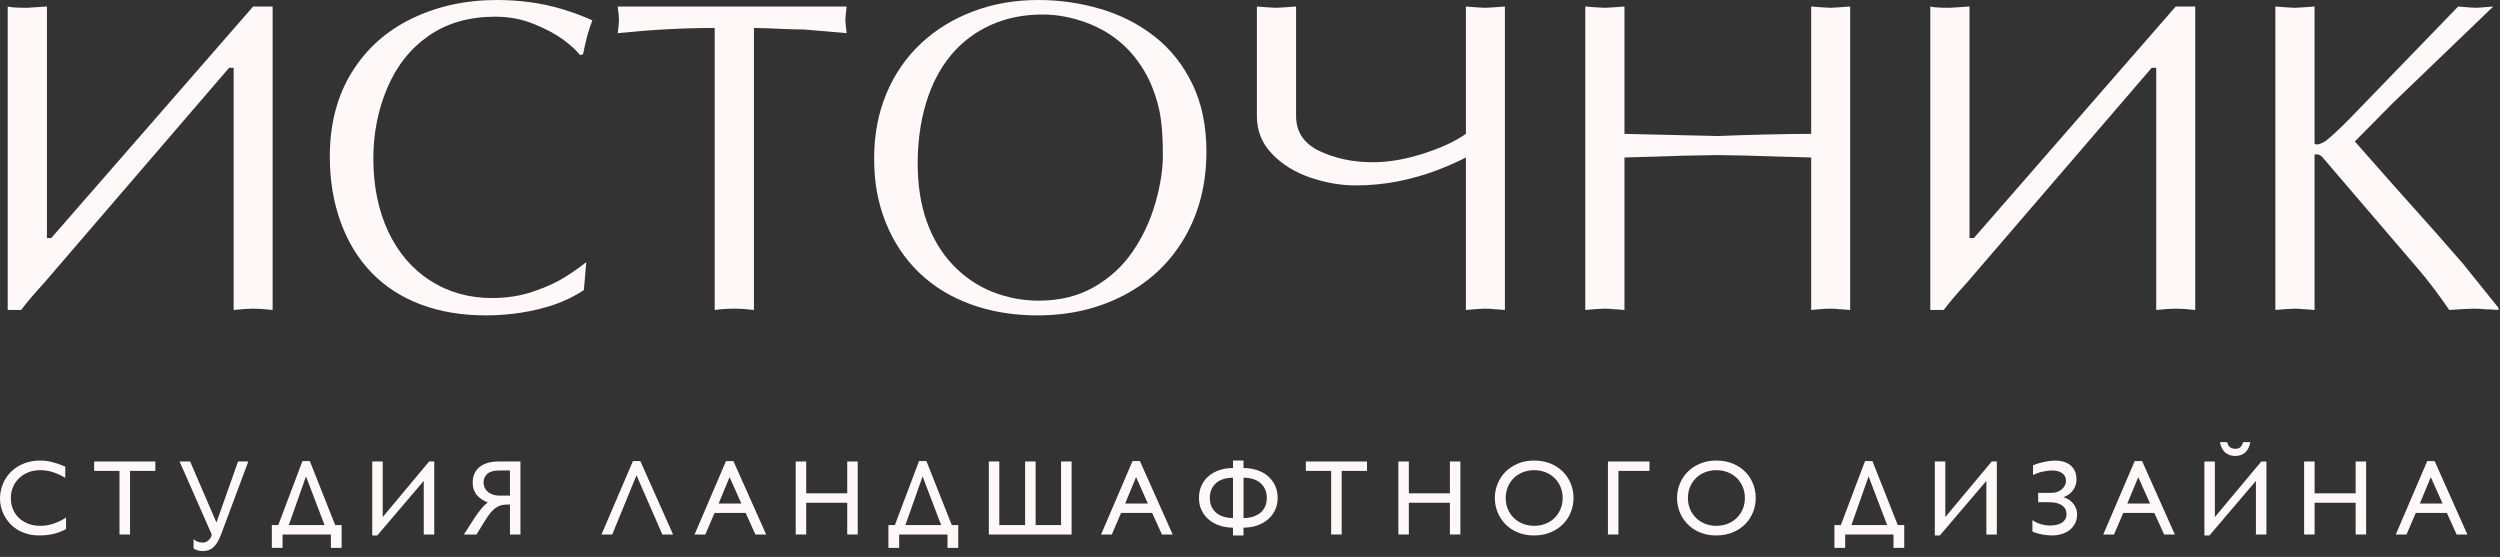 <?xml version="1.0" encoding="UTF-8"?> <svg xmlns="http://www.w3.org/2000/svg" width="413" height="92" viewBox="0 0 413 92" fill="none"><rect x="0" y="0" width="413" height="92" fill="#333333" stroke="none"/> <path d="M1.275 1.074C1.777 1.217 2.85 1.289 4.497 1.289L7.753 1.074V39.326H8.469L41.818 1.074H45.038V51.206C43.75 51.063 42.677 50.991 41.818 50.991C41.102 50.991 40.029 51.063 38.598 51.206V11.201H37.846L7.287 46.734C5.713 48.451 4.449 49.942 3.494 51.206H1.275V1.074Z" fill="#FFF8F8"></path> <path d="M96.459 47.915C95.051 48.869 93.429 49.667 91.592 50.312C89.923 50.885 88.121 51.327 86.188 51.636C84.256 51.945 82.289 52.101 80.285 52.101C76.277 52.101 72.681 51.499 69.496 50.293C66.312 49.089 63.609 47.341 61.391 45.052C59.172 42.761 57.467 39.971 56.273 36.677C55.081 33.387 54.485 29.784 54.485 25.872C54.485 20.504 55.689 15.871 58.099 11.971C60.508 8.069 63.824 5.1 68.047 3.06C72.269 1.02 76.957 -1.68115e-05 82.109 -1.68115e-05C83.899 -1.68115e-05 85.7 0.12 87.513 0.359C89.325 0.597 91.109 0.979 92.863 1.503C94.616 2.028 96.28 2.648 97.853 3.364C97.257 4.891 96.745 6.764 96.316 8.983L95.815 9.089C95.241 8.351 94.341 7.521 93.113 6.603C91.884 5.684 90.268 4.813 88.264 3.991C86.26 3.167 84.113 2.756 81.823 2.756C77.529 2.756 73.873 3.8 70.856 5.887C67.839 7.975 65.553 10.837 64.003 14.475C62.453 18.112 61.677 22.007 61.677 26.159C61.677 30.739 62.5 34.776 64.147 38.271C65.792 41.765 68.112 44.467 71.107 46.376C74.1 48.284 77.493 49.237 81.287 49.237C83.72 49.237 86.004 48.875 88.139 48.147C90.273 47.42 92.04 46.609 93.435 45.715C94.831 44.82 95.969 44.013 96.852 43.299L96.459 47.915Z" fill="#FFF8F8"></path> <path d="M124.549 51.206C123.403 51.064 122.33 50.992 121.327 50.992C120.231 50.992 119.145 51.064 118.071 51.206V4.617C113.014 4.617 107.671 4.902 102.041 5.476L102.185 4.294L102.255 3.293L102.219 2.577L102.149 2.005L102.041 1.074H139.863L139.721 2.398L139.649 3.293L139.721 4.188L139.863 5.476L132.778 4.868C131.849 4.868 130.846 4.844 129.773 4.796C127.053 4.677 125.311 4.617 124.549 4.617V51.206Z" fill="#FFF8F8"></path> <path d="M191.749 19.503C191.51 17.833 191.04 16.121 190.336 14.368C189.632 12.613 188.684 10.987 187.492 9.483C186.298 7.98 184.909 6.711 183.322 5.672C181.736 4.635 179.965 3.829 178.008 3.257C176.053 2.684 174.132 2.397 172.248 2.397C169.074 2.397 166.2 2.983 163.624 4.152C161.048 5.32 158.864 6.984 157.076 9.143C155.286 11.303 153.926 13.915 152.996 16.98C152.065 20.045 151.601 23.391 151.601 27.016C151.601 30.571 152.096 33.751 153.085 36.553C154.076 39.356 155.506 41.748 157.38 43.727C159.252 45.708 161.417 47.192 163.874 48.183C166.332 49.172 168.908 49.668 171.604 49.668C175.062 49.668 178.098 48.923 180.71 47.432C183.322 45.941 185.457 43.984 187.114 41.563C188.773 39.141 190.02 36.481 190.854 33.583C191.69 30.684 192.108 28.031 192.108 25.621C192.108 23.212 191.988 21.172 191.749 19.503ZM160.385 50.276C157.033 49.059 154.17 47.3 151.797 44.999C149.424 42.696 147.593 39.935 146.305 36.715C145.661 35.092 145.184 33.428 144.873 31.723C144.562 30.016 144.408 28.163 144.408 26.159C144.408 22.247 145.088 18.668 146.448 15.423C147.808 12.179 149.752 9.388 152.28 7.051C154.714 4.808 157.57 3.072 160.85 1.844C164.13 0.615 167.692 0.001 171.532 0.001C175.062 0.001 178.498 0.496 181.837 1.485C185.177 2.476 188.153 3.996 190.765 6.048C193.377 8.1 195.452 10.717 196.992 13.903C198.53 17.087 199.3 20.803 199.3 25.049C199.3 30.344 198.118 35.045 195.757 39.148C193.394 43.251 190.08 46.436 185.809 48.701C181.538 50.968 176.732 52.101 171.388 52.101C167.405 52.101 163.737 51.493 160.385 50.276" fill="#FFF8F8"></path> <path d="M242.167 1.074L243.992 1.217L245.388 1.289L246.712 1.217L248.608 1.074V51.206L247.284 51.099C246.879 51.099 246.592 51.074 246.426 51.027L245.388 50.991L243.886 51.063L242.167 51.206V26.015C240.856 26.706 239.198 27.434 237.195 28.197C236.311 28.531 235.346 28.849 234.296 29.146C233.246 29.445 232.088 29.725 230.824 29.986C228.558 30.415 226.255 30.63 223.918 30.63C221.51 30.63 219.034 30.201 216.494 29.343C213.952 28.483 211.842 27.185 210.159 25.442C208.478 23.701 207.638 21.614 207.638 19.181V1.074L209.498 1.217L210.894 1.289L212.146 1.217L214.114 1.074V19.181C214.114 21.805 215.408 23.731 217.996 24.959C220.584 26.187 223.536 26.802 226.852 26.802C229.358 26.802 232.083 26.337 235.028 25.407C237.975 24.477 240.355 23.379 242.167 22.114V1.074Z" fill="#FFF8F8"></path> <path d="M299.206 1.074L301.067 1.217L302.426 1.289L303.715 1.217L305.647 1.074V51.206L304.323 51.099C303.917 51.099 303.631 51.074 303.463 51.027L302.426 50.991L301.317 51.027L300.387 51.099L299.206 51.206V26.015L294.054 25.871L288.077 25.693L283.819 25.621L279.525 25.693C278.81 25.693 277.735 25.722 276.305 25.782C274.874 25.842 273.943 25.871 273.513 25.871L268.361 26.015V51.206L267.037 51.099C266.607 51.099 266.309 51.074 266.142 51.027L265.105 50.991L263.637 51.063L261.885 51.206V1.074L263.745 1.217L265.105 1.289L266.393 1.217L268.361 1.074V22.114L283.819 22.473C286.013 22.377 288.597 22.294 291.567 22.222C294.537 22.15 297.082 22.114 299.206 22.114V1.074Z" fill="#FFF8F8"></path> <path d="M318.887 1.074C319.389 1.217 320.462 1.289 322.107 1.289L325.363 1.074V39.326H326.081L359.429 1.074H362.65V51.206C361.361 51.063 360.289 50.991 359.429 50.991C358.714 50.991 357.639 51.063 356.209 51.206V11.201H355.458L324.899 46.734C323.323 48.451 322.059 49.942 321.106 51.206H318.887V1.074Z" fill="#FFF8F8"></path> <path d="M395.248 17.069L389.021 23.368L395.176 30.345L402.333 38.36L406.841 43.513L412.746 50.848V51.206L411.136 51.1H410.67C410.504 51.1 410.276 51.074 409.992 51.028L408.738 50.992L406.841 51.064L404.622 51.206C402.738 48.486 401.056 46.269 399.578 44.55L383.582 25.872C383.273 25.609 382.94 25.478 382.581 25.478C382.533 25.478 382.492 25.496 382.456 25.532L382.366 25.621V51.206L381.042 51.1C380.612 51.1 380.314 51.074 380.148 51.028L379.109 50.992L377.642 51.064L375.889 51.206V1.074L377.75 1.217L379.109 1.289L380.397 1.217L382.366 1.074V23.725C382.509 23.82 382.628 23.868 382.724 23.868C383.106 23.868 383.594 23.677 384.19 23.296C384.62 22.961 385.14 22.514 385.748 21.954C386.356 21.393 387.125 20.648 388.054 19.717L406.09 1.074L407.773 1.217L409.025 1.289L410.169 1.217L411.886 1.074L395.248 17.069Z" fill="#FFF8F8"></path> <path d="M10.911 87.401C10.616 87.558 10.311 87.7 9.993 87.829C9.676 87.959 9.339 88.07 8.984 88.162C8.629 88.255 8.248 88.326 7.841 88.377C7.435 88.43 6.996 88.455 6.529 88.455C5.772 88.455 5.085 88.367 4.468 88.188C3.851 88.01 3.3 87.767 2.819 87.463C2.336 87.157 1.919 86.804 1.563 86.4C1.208 85.998 0.915 85.573 0.684 85.127C0.453 84.681 0.281 84.228 0.169 83.767C0.056 83.307 0 82.867 0 82.445C0 81.836 0.076 81.254 0.225 80.699C0.376 80.143 0.589 79.631 0.867 79.16C1.143 78.692 1.48 78.267 1.875 77.887C2.271 77.508 2.713 77.184 3.204 76.916C3.695 76.65 4.228 76.443 4.805 76.299C5.383 76.155 5.992 76.084 6.633 76.084C6.945 76.084 7.26 76.102 7.577 76.14C7.895 76.177 8.221 76.237 8.56 76.32C8.897 76.404 9.249 76.508 9.616 76.632C9.983 76.756 10.371 76.904 10.781 77.076V78.932C10.405 78.713 10.044 78.525 9.693 78.367C9.345 78.208 9.001 78.078 8.664 77.975C8.327 77.871 7.988 77.795 7.651 77.746C7.313 77.698 6.968 77.672 6.616 77.672C5.923 77.672 5.283 77.788 4.693 78.022C4.105 78.255 3.595 78.576 3.165 78.986C2.735 79.392 2.399 79.879 2.156 80.443C1.913 81.007 1.793 81.623 1.793 82.291C1.793 82.964 1.911 83.582 2.148 84.143C2.384 84.704 2.717 85.187 3.148 85.59C3.577 85.991 4.093 86.305 4.693 86.531C5.293 86.755 5.957 86.867 6.685 86.867C7.379 86.867 8.081 86.752 8.799 86.522C9.513 86.291 10.217 85.951 10.911 85.503V87.401Z" fill="#FFF8F8"></path> <path d="M25.663 76.239V77.792H21.48V88.3H19.74V77.792H15.557V76.239H25.663Z" fill="#FFF8F8"></path> <path d="M31.409 76.239L35.756 86.323L39.324 76.239H41.02L36.519 88.3C36.333 88.783 36.139 89.2 35.933 89.547C35.729 89.896 35.505 90.179 35.263 90.398C35.02 90.616 34.755 90.778 34.465 90.882C34.177 90.986 33.856 91.038 33.505 91.038C33.193 91.038 32.909 90.998 32.656 90.92C32.403 90.843 32.177 90.74 31.981 90.614V89.059C32.177 89.262 32.401 89.407 32.652 89.495C32.903 89.586 33.211 89.63 33.575 89.63C33.695 89.63 33.832 89.6 33.985 89.54C34.139 89.479 34.284 89.391 34.423 89.275C34.561 89.16 34.683 89.022 34.787 88.858C34.891 88.694 34.953 88.507 34.977 88.3L29.668 76.239H31.409Z" fill="#FFF8F8"></path> <path d="M50.551 78.7L47.711 86.745H53.616L50.551 78.7ZM56.439 86.745V90.509H54.664V88.3H46.68V90.509H44.906V86.745H45.97L49.963 76.171H51.183L55.374 86.745H56.439Z" fill="#FFF8F8"></path> <path d="M70.005 79.442L62.324 88.455H61.493V76.239H63.225V85.415L70.888 76.239H71.737V88.301H70.005V79.442Z" fill="#FFF8F8"></path> <path d="M84.246 81.868V77.724H82.437C81.587 77.724 80.95 77.904 80.523 78.264C80.095 78.623 79.882 79.112 79.882 79.728C79.882 79.975 79.933 80.227 80.033 80.483C80.135 80.739 80.291 80.969 80.505 81.173C80.718 81.377 80.991 81.545 81.323 81.673C81.655 81.802 82.055 81.868 82.523 81.868H84.246ZM78.358 85.616C78.721 85.057 79.086 84.553 79.453 84.104C79.819 83.656 80.194 83.292 80.575 83.016C80.269 82.879 79.967 82.722 79.67 82.546C79.373 82.371 79.107 82.154 78.873 81.897C78.639 81.642 78.45 81.336 78.306 80.978C78.162 80.621 78.089 80.193 78.089 79.692C78.089 79.112 78.195 78.605 78.41 78.173C78.623 77.741 78.919 77.381 79.298 77.093C79.675 76.805 80.125 76.592 80.643 76.451C81.163 76.309 81.729 76.239 82.341 76.239H85.978V88.3H84.246V83.353H83.761C83.403 83.353 83.073 83.394 82.77 83.473C82.467 83.555 82.175 83.693 81.895 83.889C81.615 84.084 81.335 84.348 81.055 84.683C80.775 85.016 80.479 85.44 80.167 85.952L78.713 88.3H76.635L78.358 85.616Z" fill="#FFF8F8"></path> <path d="M105.783 76.17L111.195 88.3H109.42L105.151 78.518L101.141 88.3H99.367L104.561 76.17H105.783Z" fill="#FFF8F8"></path> <path d="M120.527 78.821L118.717 83.189H122.475L120.527 78.821ZM121.159 76.17L126.571 88.3H124.796L123.185 84.742H118.041L116.517 88.3H114.743L119.937 76.17H121.159Z" fill="#FFF8F8"></path> <path d="M141.695 76.239V88.3H139.963V83.051H133.183V88.3H131.451V76.239H133.183V81.496H139.963V76.239H141.695Z" fill="#FFF8F8"></path> <path d="M152.412 78.7L149.572 86.745H155.477L152.412 78.7ZM158.3 86.745V90.509H156.525V88.3H148.541V90.509H146.767V86.745H147.831L151.824 76.171H153.044L157.235 86.745H158.3Z" fill="#FFF8F8"></path> <path d="M169.294 86.745L169.346 86.797V76.239H171.087V86.745H175.286V76.239H177.027V88.3H163.354V76.239H165.086V86.745H169.294Z" fill="#FFF8F8"></path> <path d="M187.683 78.821L185.874 83.189H189.631L187.683 78.821ZM188.315 76.17L193.727 88.3H191.952L190.342 84.742H185.198L183.674 88.3H181.899L187.094 76.17H188.315Z" fill="#FFF8F8"></path> <path d="M205.43 85.58C205.96 85.58 206.458 85.512 206.924 85.379C207.389 85.243 207.794 85.04 208.144 84.769C208.494 84.497 208.769 84.155 208.972 83.737C209.174 83.32 209.274 82.832 209.274 82.275C209.274 81.692 209.174 81.192 208.972 80.772C208.769 80.351 208.494 80.003 208.144 79.727C207.794 79.451 207.389 79.247 206.924 79.113C206.458 78.981 205.96 78.915 205.43 78.915V85.58ZM203.689 78.915C203.164 78.915 202.669 78.981 202.204 79.113C201.738 79.247 201.334 79.451 200.988 79.727C200.641 80.003 200.366 80.351 200.165 80.772C199.962 81.192 199.861 81.687 199.861 82.257C199.861 82.821 199.962 83.312 200.165 83.728C200.366 84.147 200.641 84.492 200.988 84.765C201.334 85.039 201.738 85.243 202.204 85.379C202.669 85.512 203.164 85.58 203.689 85.58V78.915ZM203.689 87.168C202.916 87.168 202.186 87.055 201.504 86.828C200.818 86.601 200.222 86.275 199.714 85.852C199.206 85.429 198.805 84.916 198.512 84.312C198.217 83.707 198.069 83.028 198.069 82.275C198.069 81.48 198.217 80.775 198.512 80.164C198.805 79.551 199.206 79.032 199.714 78.608C200.222 78.185 200.818 77.865 201.504 77.647C202.186 77.428 202.916 77.319 203.689 77.319V76.084H205.43V77.319C206.204 77.319 206.932 77.428 207.617 77.647C208.3 77.865 208.898 78.185 209.408 78.608C209.92 79.032 210.324 79.551 210.621 80.164C210.918 80.775 211.068 81.48 211.068 82.275C211.068 83.028 210.918 83.707 210.621 84.312C210.324 84.916 209.92 85.429 209.408 85.852C208.898 86.275 208.3 86.601 207.617 86.828C206.932 87.055 206.204 87.168 205.43 87.168V88.455H203.689V87.168Z" fill="#FFF8F8"></path> <path d="M225.828 76.239V77.792H221.646V88.3H219.906V77.792H215.723V76.239H225.828Z" fill="#FFF8F8"></path> <path d="M241.254 76.239V88.3H239.522V83.051H232.742V88.3H231.01V76.239H232.742V81.496H239.522V76.239H241.254Z" fill="#FFF8F8"></path> <path d="M248.741 82.274C248.741 82.93 248.86 83.538 249.097 84.099C249.333 84.661 249.66 85.147 250.08 85.559C250.497 85.97 250.995 86.291 251.569 86.522C252.144 86.751 252.769 86.866 253.444 86.866C254.119 86.866 254.745 86.751 255.324 86.522C255.9 86.291 256.397 85.97 256.817 85.559C257.235 85.147 257.563 84.661 257.8 84.099C258.036 83.538 258.155 82.93 258.155 82.274C258.155 81.606 258.036 80.991 257.8 80.43C257.563 79.869 257.235 79.385 256.817 78.975C256.397 78.567 255.9 78.247 255.324 78.018C254.745 77.787 254.119 77.673 253.444 77.673C252.769 77.673 252.144 77.787 251.569 78.018C250.995 78.247 250.497 78.567 250.08 78.975C249.66 79.385 249.333 79.869 249.097 80.43C248.86 80.991 248.741 81.606 248.741 82.274ZM246.949 82.274C246.949 81.439 247.103 80.647 247.413 79.899C247.721 79.151 248.159 78.494 248.724 77.926C249.291 77.359 249.973 76.911 250.772 76.579C251.572 76.249 252.463 76.083 253.444 76.083C254.441 76.083 255.343 76.249 256.145 76.579C256.948 76.911 257.631 77.358 258.193 77.922C258.756 78.486 259.189 79.142 259.492 79.891C259.796 80.638 259.947 81.433 259.947 82.274C259.947 83.085 259.799 83.863 259.5 84.609C259.204 85.355 258.775 86.013 258.215 86.581C257.656 87.151 256.969 87.606 256.157 87.946C255.347 88.286 254.432 88.455 253.409 88.455C252.752 88.455 252.133 88.379 251.556 88.227C250.979 88.075 250.452 87.859 249.976 87.583C249.499 87.306 249.073 86.977 248.699 86.594C248.324 86.213 248.005 85.793 247.747 85.334C247.487 84.877 247.288 84.389 247.153 83.87C247.017 83.354 246.949 82.821 246.949 82.274Z" fill="#FFF8F8"></path> <path d="M272.49 76.239V77.792H267.363V88.3H265.631V76.239H272.49Z" fill="#FFF8F8"></path> <path d="M278.842 82.274C278.842 82.93 278.96 83.538 279.198 84.099C279.434 84.661 279.76 85.147 280.18 85.559C280.598 85.97 281.095 86.291 281.67 86.522C282.244 86.751 282.87 86.866 283.544 86.866C284.219 86.866 284.846 86.751 285.424 86.522C286 86.291 286.498 85.97 286.918 85.559C287.335 85.147 287.663 84.661 287.9 84.099C288.136 83.538 288.255 82.93 288.255 82.274C288.255 81.606 288.136 80.991 287.9 80.43C287.663 79.869 287.335 79.385 286.918 78.975C286.498 78.567 286 78.247 285.424 78.018C284.846 77.787 284.219 77.673 283.544 77.673C282.87 77.673 282.244 77.787 281.67 78.018C281.095 78.247 280.598 78.567 280.18 78.975C279.76 79.385 279.434 79.869 279.198 80.43C278.96 80.991 278.842 81.606 278.842 82.274ZM277.05 82.274C277.05 81.439 277.203 80.647 277.514 79.899C277.822 79.151 278.259 78.494 278.824 77.926C279.391 77.359 280.074 76.911 280.872 76.579C281.672 76.249 282.563 76.083 283.544 76.083C284.542 76.083 285.443 76.249 286.246 76.579C287.048 76.911 287.731 77.358 288.294 77.922C288.856 78.486 289.29 79.142 289.592 79.891C289.896 80.638 290.047 81.433 290.047 82.274C290.047 83.085 289.899 83.863 289.6 84.609C289.304 85.355 288.875 86.013 288.315 86.581C287.756 87.151 287.07 87.606 286.258 87.946C285.447 88.286 284.532 88.455 283.51 88.455C282.852 88.455 282.234 88.379 281.656 88.227C281.079 88.075 280.552 87.859 280.076 87.583C279.599 87.306 279.174 86.977 278.799 86.594C278.424 86.213 278.106 85.793 277.847 85.334C277.587 84.877 277.388 84.389 277.254 83.87C277.118 83.354 277.05 82.821 277.05 82.274Z" fill="#FFF8F8"></path> <path d="M308.692 78.7L305.852 86.745H311.757L308.692 78.7ZM314.58 86.745V90.509H312.805V88.3H304.821V90.509H303.046V86.745H304.11L308.104 76.171H309.324L313.514 86.745H314.58Z" fill="#FFF8F8"></path> <path d="M328.145 79.442L320.465 88.455H319.633V76.239H321.365V85.415L329.029 76.239H329.877V88.301H328.145V79.442Z" fill="#FFF8F8"></path> <path d="M336.706 82.964V81.419H338.974C339.316 81.419 339.628 81.362 339.914 81.247C340.2 81.131 340.446 80.98 340.65 80.793C340.856 80.606 341.016 80.396 341.13 80.163C341.246 79.931 341.304 79.696 341.304 79.459C341.304 79.155 341.244 78.892 341.124 78.674C341.002 78.455 340.836 78.275 340.624 78.133C340.413 77.992 340.168 77.889 339.885 77.824C339.601 77.757 339.298 77.723 338.974 77.723C338.813 77.723 338.61 77.736 338.365 77.763C338.12 77.788 337.854 77.829 337.572 77.887C337.289 77.945 337 78.023 336.702 78.12C336.404 78.219 336.124 78.339 335.857 78.484V76.879C336.118 76.757 336.41 76.648 336.736 76.549C337.064 76.452 337.394 76.368 337.729 76.299C338.064 76.23 338.385 76.177 338.693 76.14C339.002 76.103 339.269 76.084 339.494 76.084C339.962 76.084 340.409 76.141 340.837 76.256C341.264 76.372 341.641 76.553 341.966 76.804C342.292 77.055 342.553 77.379 342.746 77.775C342.94 78.172 343.036 78.657 343.036 79.225C343.036 79.595 342.976 79.936 342.854 80.254C342.734 80.57 342.573 80.852 342.374 81.1C342.176 81.347 341.945 81.559 341.685 81.734C341.425 81.909 341.157 82.041 340.88 82.127C341.152 82.213 341.421 82.335 341.689 82.493C341.957 82.653 342.198 82.851 342.413 83.09C342.626 83.328 342.8 83.606 342.933 83.923C343.065 84.239 343.132 84.596 343.132 84.992C343.132 85.575 343.014 86.083 342.781 86.517C342.548 86.952 342.236 87.314 341.849 87.602C341.462 87.888 341.02 88.103 340.52 88.244C340.021 88.384 339.506 88.455 338.974 88.455C338.768 88.455 338.522 88.442 338.242 88.418C337.962 88.391 337.676 88.351 337.377 88.296C337.08 88.242 336.789 88.174 336.504 88.094C336.217 88.012 335.966 87.918 335.753 87.808V85.935C336.222 86.246 336.704 86.469 337.2 86.607C337.696 86.746 338.17 86.816 338.621 86.816C338.92 86.816 339.234 86.79 339.56 86.737C339.886 86.686 340.184 86.59 340.457 86.448C340.728 86.307 340.952 86.112 341.126 85.865C341.302 85.618 341.392 85.299 341.392 84.907C341.392 84.664 341.342 84.428 341.244 84.195C341.145 83.962 340.984 83.755 340.758 83.573C340.533 83.391 340.236 83.246 339.866 83.133C339.498 83.02 339.041 82.964 338.5 82.964H336.706Z" fill="#FFF8F8"></path> <path d="M353.241 78.821L351.432 83.189H355.19L353.241 78.821ZM353.874 76.17L359.285 88.3H357.51L355.9 84.742H350.757L349.232 88.3H347.457L352.653 76.17H353.874Z" fill="#FFF8F8"></path> <path d="M367.923 73.045C368.097 73.776 368.55 74.141 369.283 74.141C369.629 74.141 369.903 74.053 370.106 73.877C370.307 73.702 370.454 73.424 370.547 73.045H371.751C371.618 73.788 371.341 74.352 370.915 74.741C370.491 75.129 369.942 75.324 369.266 75.324C368.585 75.324 368.026 75.129 367.59 74.741C367.155 74.352 366.87 73.788 366.737 73.045H367.923ZM372.677 79.442L364.998 88.456H364.166V76.24H365.897V85.416L373.562 76.24H374.409V88.3H372.677V79.442Z" fill="#FFF8F8"></path> <path d="M390.885 76.239V88.3H389.153V83.051H382.373V88.3H380.641V76.239H382.373V81.496H389.153V76.239H390.885Z" fill="#FFF8F8"></path> <path d="M401.567 78.821L399.757 83.189H403.516L401.567 78.821ZM402.2 76.17L407.611 88.3H405.836L404.225 84.742H399.083L397.557 88.3H395.783L400.979 76.17H402.2Z" fill="#FFF8F8"></path> </svg> 